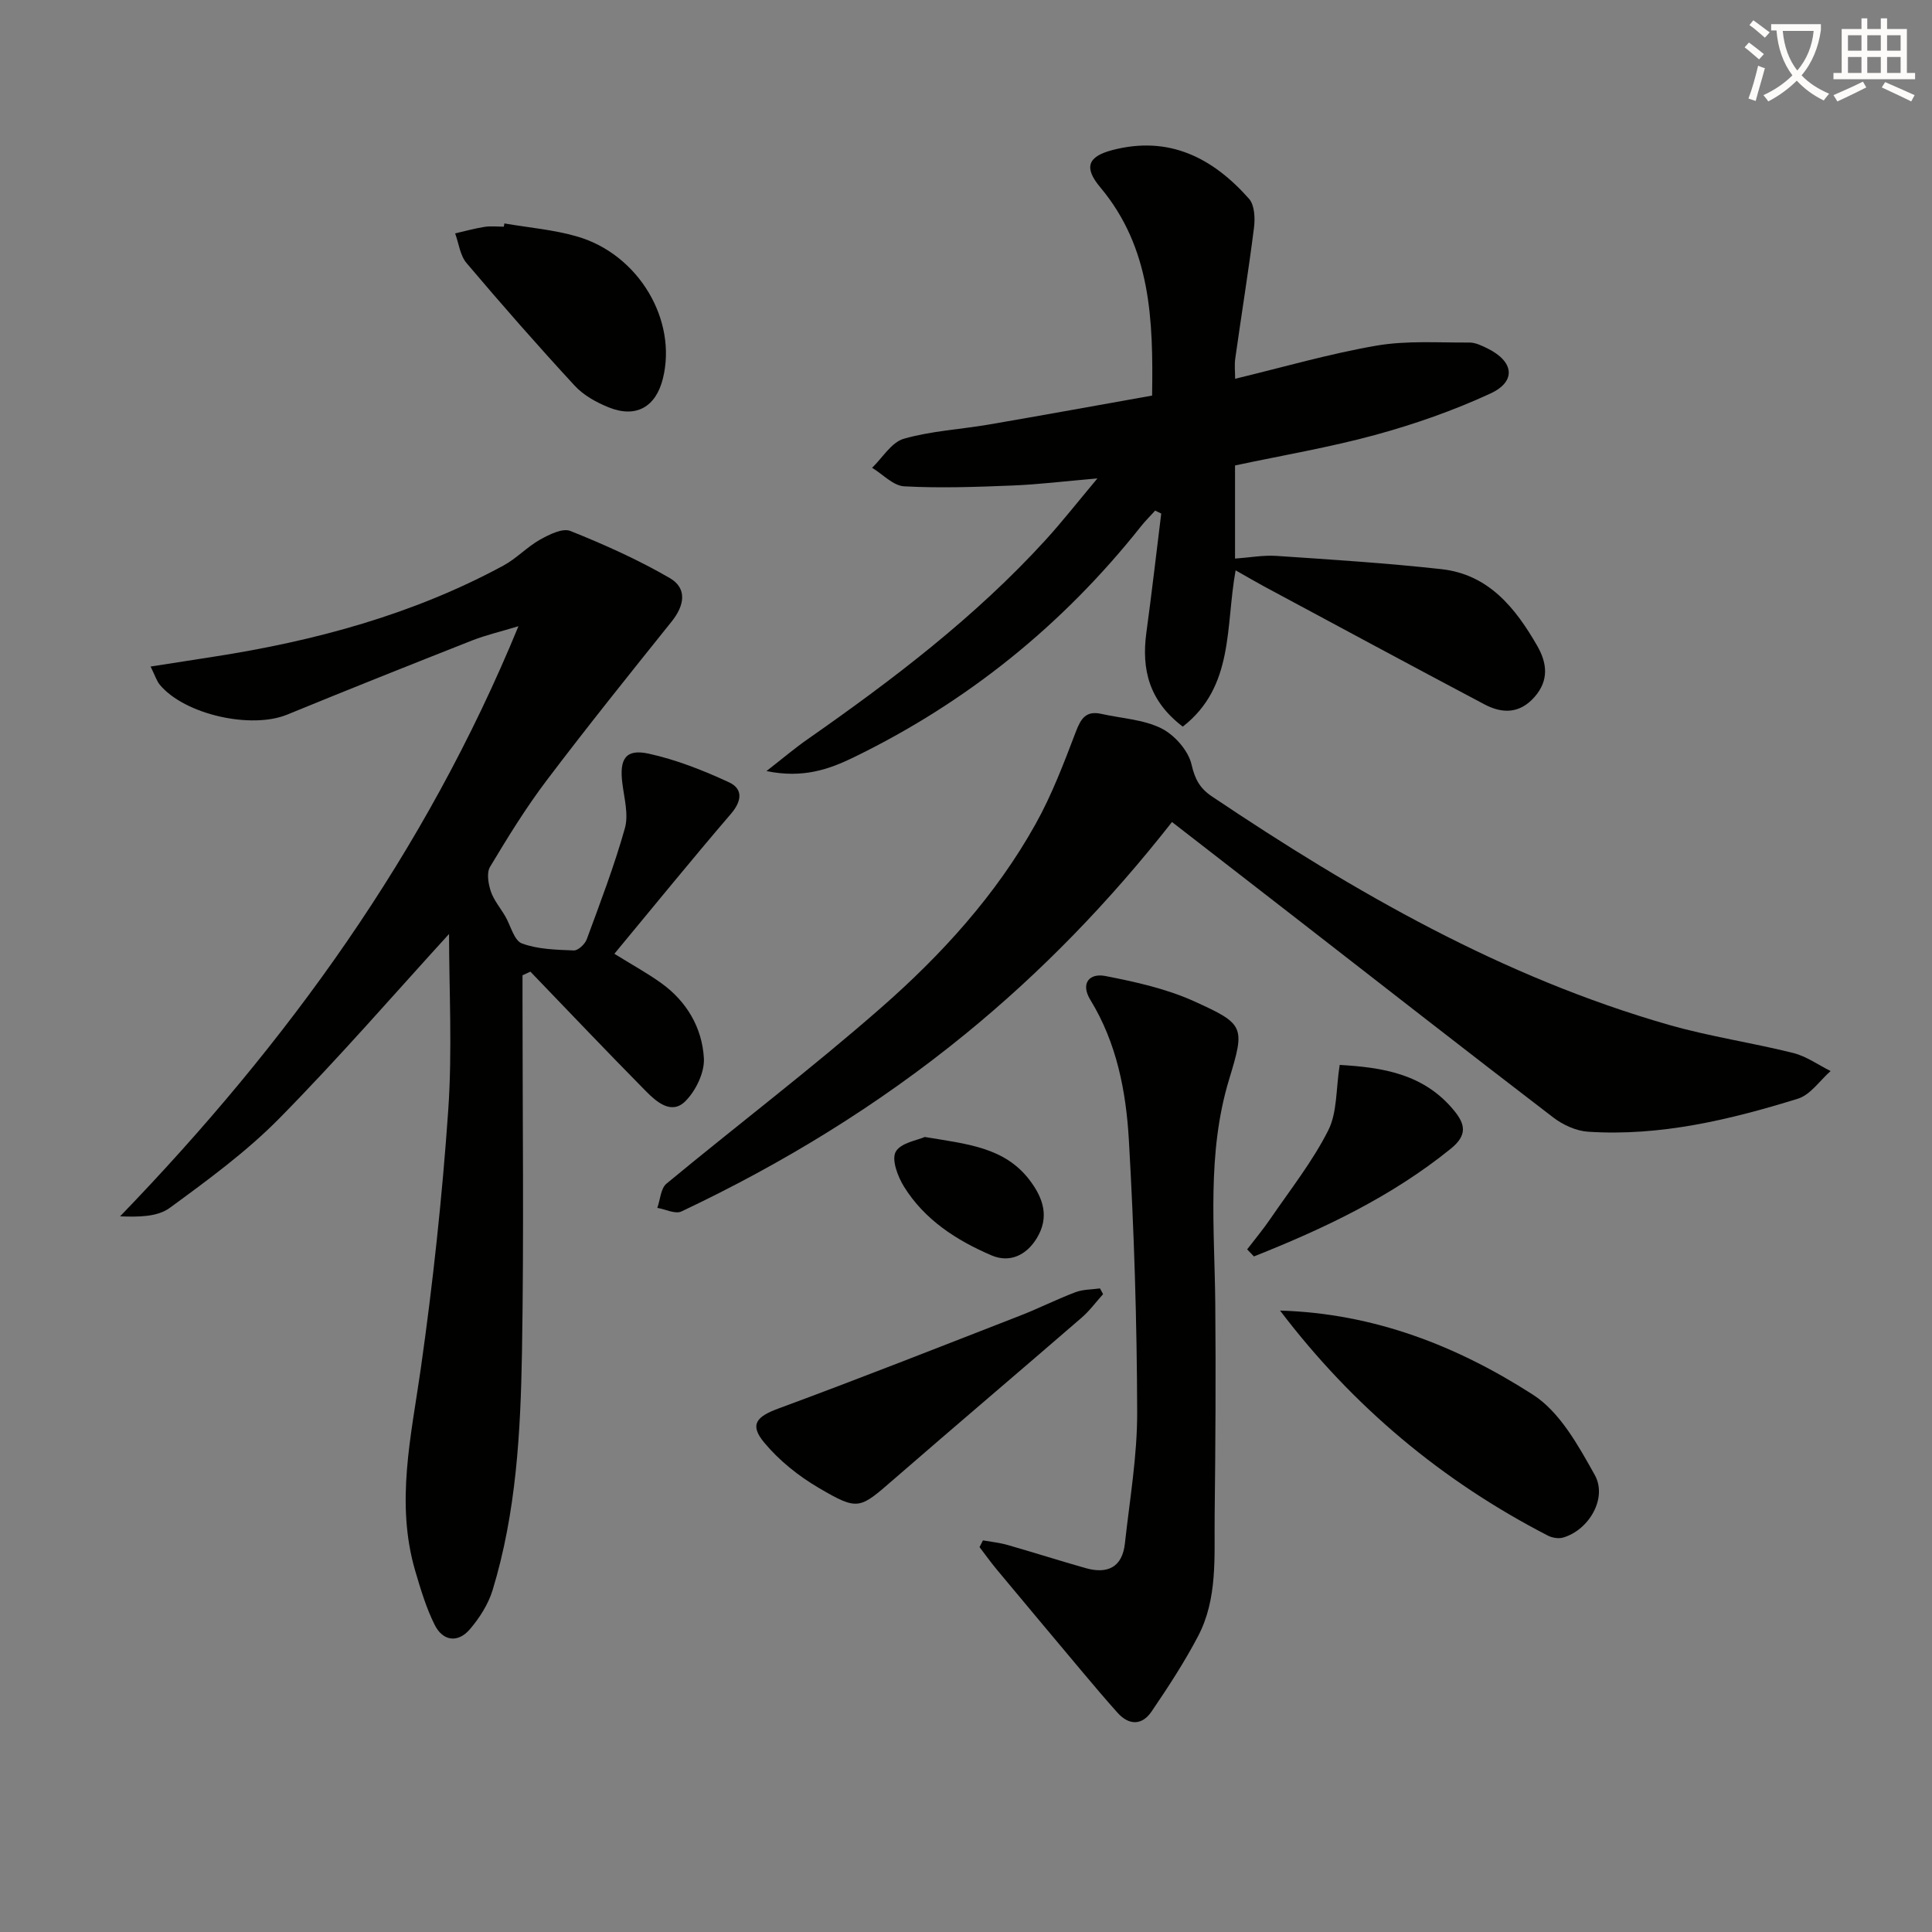 <svg enable-background="new 0 0 400 400" viewBox="0 0 400 400" xmlns="http://www.w3.org/2000/svg"><rect x="0" y="0" width="400" height="400" fill="#808080" stroke="none"/><path d="m362.1 8.8c1.1.8 2.1 1.6 3.1 2.4l-1 1.1c-1.3-1.1-2.3-2-3-2.5zm1.9 4.8c.5.2.9.4 1.4.5-.6 2.3-1.3 4.5-1.9 6.8l-1.5-.5c.8-2.1 1.4-4.3 2-6.8zm-1-9.4c1.3.9 2.4 1.8 3.4 2.5l-1 1.1c-1.4-1.2-2.4-2.1-3.2-2.6zm3.7 2.2v-1.4h10.3v1.2c-.5 3.6-1.8 6.8-4 9.4 1.5 1.6 3.4 2.8 5.7 3.8-.3.4-.7.8-1.1 1.4-2.3-1.1-4.1-2.5-5.6-4.1-1.6 1.6-3.6 3.1-5.9 4.3-.3-.5-.7-.9-1-1.3 2.4-1.1 4.4-2.5 6-4.1-1.9-2.5-3-5.6-3.3-9.3h-1.1zm8.8 0h-6.4c.3 3.3 1.3 6 3 8.2 2-2.3 3.1-5.1 3.4-8.2z" fill="#fcfbfa"/><path d="m385.3 3.8h1.3v2.2h2.8v-2.2h1.3v2.2h4.1v9.1h1.7v1.3h-16.9v-1.3h1.7v-9.1h4.1v-2.2zm.4 13.1.7 1.2c-1.8.9-3.8 1.9-6 2.9-.2-.4-.5-.8-.8-1.3 2.3-1 4.3-1.9 6.1-2.8zm-3.1-6.4h2.8v-3.2h-2.8zm0 4.6h2.8v-3.3h-2.8zm4-4.6h2.8v-3.2h-2.8zm0 4.6h2.8v-3.3h-2.8zm3.7 1.9c2.1.9 4.1 1.8 6.1 2.7l-.7 1.3c-2.2-1.1-4.2-2-6.1-2.9zm3.2-9.7h-2.8v3.2h2.8zm-2.8 7.8h2.8v-3.3h-2.8z" fill="#fcfbfa"/><g fill="#010100"><path d="m92.97 193.37c-11.17 12.23-22.72 25.57-35.08 38.12-6.84 6.95-14.86 12.82-22.76 18.6-2.54 1.86-6.42 1.89-10.27 1.74 34.63-35.87 63.18-75.23 82.48-122.18-3.74 1.14-6.74 1.83-9.57 2.94-12.8 5.05-25.59 10.14-38.33 15.37-7.44 3.04-21.17 0-26.33-6.16-.69-.82-1.01-1.95-1.93-3.8 4.75-.74 8.89-1.39 13.03-2.03 20.96-3.25 41.24-8.72 60.01-18.87 2.7-1.46 4.9-3.86 7.58-5.37 1.9-1.06 4.67-2.45 6.29-1.8 7.04 2.82 14.03 5.95 20.58 9.75 3.61 2.1 3.1 5.62.39 9-8.72 10.87-17.44 21.74-25.85 32.85-4.31 5.69-8.08 11.81-11.75 17.94-.75 1.24-.36 3.51.16 5.08.62 1.84 1.98 3.43 2.98 5.14 1.14 1.95 1.83 5.04 3.46 5.64 3.32 1.23 7.12 1.3 10.74 1.45.89.04 2.31-1.31 2.68-2.31 2.8-7.61 5.71-15.21 7.9-23.01.79-2.83-.15-6.21-.53-9.31-.64-5.05.69-7.16 5.47-6.11 5.7 1.25 11.28 3.46 16.6 5.92 2.94 1.36 2.7 3.87.41 6.54-8.11 9.45-15.96 19.12-24.13 28.97 3.69 2.29 6.82 4 9.7 6.07 5.28 3.79 8.46 9.23 8.83 15.52.18 2.95-1.66 6.77-3.84 8.94-2.87 2.86-5.97.14-8.18-2.1-8.05-8.16-15.95-16.47-23.9-24.73-.54.25-1.09.5-1.63.75v5.07c0 24.33.31 48.66-.11 72.97-.29 16.59-1.19 33.24-6.09 49.28-.89 2.91-2.69 5.72-4.68 8.06-2.48 2.91-5.6 2.51-7.3-.88-1.76-3.52-2.91-7.38-4.03-11.18-4.12-14.08-.84-27.9 1.15-41.89 2.52-17.74 4.44-35.6 5.68-53.47.87-12.49.17-25.11.17-36.51z"/><path d="m255.82 118.08c-2.11 11.64-.27 24.07-10.94 32.36-6.97-5.3-8.57-11.82-7.54-19.44 1.12-8.21 2.06-16.45 3.08-24.67-.42-.21-.83-.41-1.25-.62-1 1.1-2.06 2.15-2.98 3.31-16.19 20.4-35.96 36.35-59.38 47.75-5.21 2.54-10.6 4.42-18.12 2.87 3.45-2.69 5.89-4.76 8.5-6.58 17.63-12.32 34.71-25.29 49.28-41.26 3.42-3.75 6.56-7.77 10.74-12.75-6.88.59-12.22 1.26-17.58 1.47-7.47.3-14.97.57-22.42.17-2.28-.12-4.44-2.5-6.65-3.84 2.16-2.08 4.01-5.28 6.56-6.01 5.7-1.63 11.76-1.94 17.65-2.95 11.11-1.91 22.21-3.93 33.76-5.99.24-15.61-.2-30.56-10.74-43.13-3.42-4.08-2.61-6.35 2.48-7.69 11.73-3.08 20.82 1.58 28.33 10.08 1.15 1.3 1.27 4 1.03 5.94-1.14 9.05-2.61 18.06-3.88 27.1-.2 1.39-.03 2.84-.03 4.22 9.96-2.4 19.52-5.18 29.26-6.86 6.27-1.08 12.82-.6 19.24-.64 1.25-.01 2.57.64 3.75 1.22 5.48 2.7 6.03 6.83.59 9.34-7.62 3.52-15.66 6.33-23.76 8.55-9.56 2.61-19.38 4.26-29.1 6.34v19.28c3.08-.22 5.84-.74 8.56-.56 11.41.77 22.83 1.49 34.19 2.75 9.74 1.08 15.29 8 19.81 15.86 2.05 3.57 2.48 7.15-.55 10.6-3.09 3.52-6.71 3.47-10.39 1.52-15.28-8.08-30.49-16.3-45.72-24.47-1.75-.95-3.46-1.96-5.78-3.27z"/><path d="m242.65 170.19c-12.96 16.51-27.05 31.07-42.86 43.96-18.03 14.71-37.72 26.75-58.71 36.67-1.26.6-3.31-.46-4.99-.74.61-1.7.7-4.03 1.9-5.02 14.74-12.2 30-23.78 44.38-36.38 12.54-10.98 23.84-23.36 32.03-38.06 3.38-6.05 5.87-12.64 8.35-19.14 1.05-2.76 2.13-4.38 5.27-3.68 4.18.94 8.71 1.15 12.43 3 2.74 1.37 5.59 4.61 6.25 7.5.71 3.08 1.74 4.93 4.23 6.6 29.53 19.83 60.18 37.43 94.64 47.3 8.43 2.41 17.18 3.68 25.7 5.81 2.72.68 5.17 2.46 7.74 3.74-2.24 1.96-4.17 4.91-6.76 5.72-14.12 4.37-28.5 7.82-43.46 6.84-2.46-.16-5.18-1.4-7.18-2.93-18.1-13.86-36.06-27.9-54.06-41.88-8.23-6.4-16.48-12.79-24.9-19.31z"/><path d="m203.51 318.92c1.69.3 3.41.47 5.06.94 5.41 1.55 10.78 3.26 16.2 4.8 4.52 1.28 7.59-.16 8.13-5.11.99-9.05 2.57-18.13 2.54-27.19-.05-18.78-.64-37.58-1.72-56.33-.58-10.08-2.51-20.09-7.97-29.01-2.1-3.43-.2-5.59 3.09-4.95 6.25 1.22 12.65 2.63 18.4 5.24 10.45 4.74 10.56 5.21 7.23 16.18-4.65 15.33-3 30.94-2.86 46.52.13 14.62.04 29.25-.13 43.88-.1 8.44.65 17.12-3.46 24.92-2.83 5.38-6.18 10.51-9.6 15.54-1.97 2.9-4.68 2.91-7.07.23-2.54-2.84-5.01-5.76-7.46-8.68-5.86-6.98-11.71-13.97-17.54-20.97-1.24-1.49-2.37-3.08-3.55-4.62.24-.46.47-.93.71-1.39z"/><path d="m265.02 271.34c19.49.58 36.71 7.35 52.38 17.43 5.56 3.57 9.37 10.51 12.77 16.59 2.7 4.82-1.22 11.44-6.56 12.98-.94.27-2.26.05-3.16-.42-21.87-11.28-40.3-26.67-55.43-46.58z"/><path d="m228.38 267.94c-1.47 1.63-2.79 3.45-4.45 4.88-12.93 11.19-25.98 22.25-38.89 33.46-7.11 6.17-7.32 6.58-15.53 1.77-4.19-2.45-8.2-5.67-11.29-9.38-3.12-3.75-1.58-5.39 2.99-7.07 16.76-6.18 33.39-12.75 50.04-19.23 3.85-1.5 7.56-3.38 11.43-4.84 1.56-.59 3.37-.54 5.06-.78.21.4.42.8.64 1.19z"/><path d="m104.43 46.26c5.04.87 10.21 1.29 15.08 2.71 12.74 3.71 20.75 17.31 17.73 29.43-1.47 5.89-5.58 8.22-11.24 5.93-2.55-1.03-5.2-2.5-7.03-4.49-7.65-8.29-15.1-16.78-22.39-25.39-1.33-1.58-1.59-4.06-2.35-6.13 2.03-.46 4.05-1.03 6.1-1.35 1.3-.2 2.65-.04 3.98-.04.04-.22.08-.44.12-.67z"/><path d="m258.21 258.67c1.63-2.13 3.36-4.2 4.87-6.42 4.1-6 8.67-11.78 11.92-18.22 1.88-3.73 1.58-8.57 2.37-13.55 8.74.51 17.39 1.77 23.68 9.45 2.35 2.86 2.76 5.11-.67 7.89-12.29 9.95-26.29 16.56-40.77 22.31-.47-.49-.94-.98-1.4-1.46z"/><path d="m191.46 235.4c8.88 1.47 16.59 2.15 21.75 8.98 2.82 3.73 4.08 7.64 1.45 11.97-2.18 3.59-5.66 5.16-9.38 3.56-7.24-3.1-13.87-7.37-18.13-14.25-1.29-2.08-2.6-5.58-1.7-7.2 1.03-1.86 4.51-2.38 6.01-3.06z"/></g></svg>
